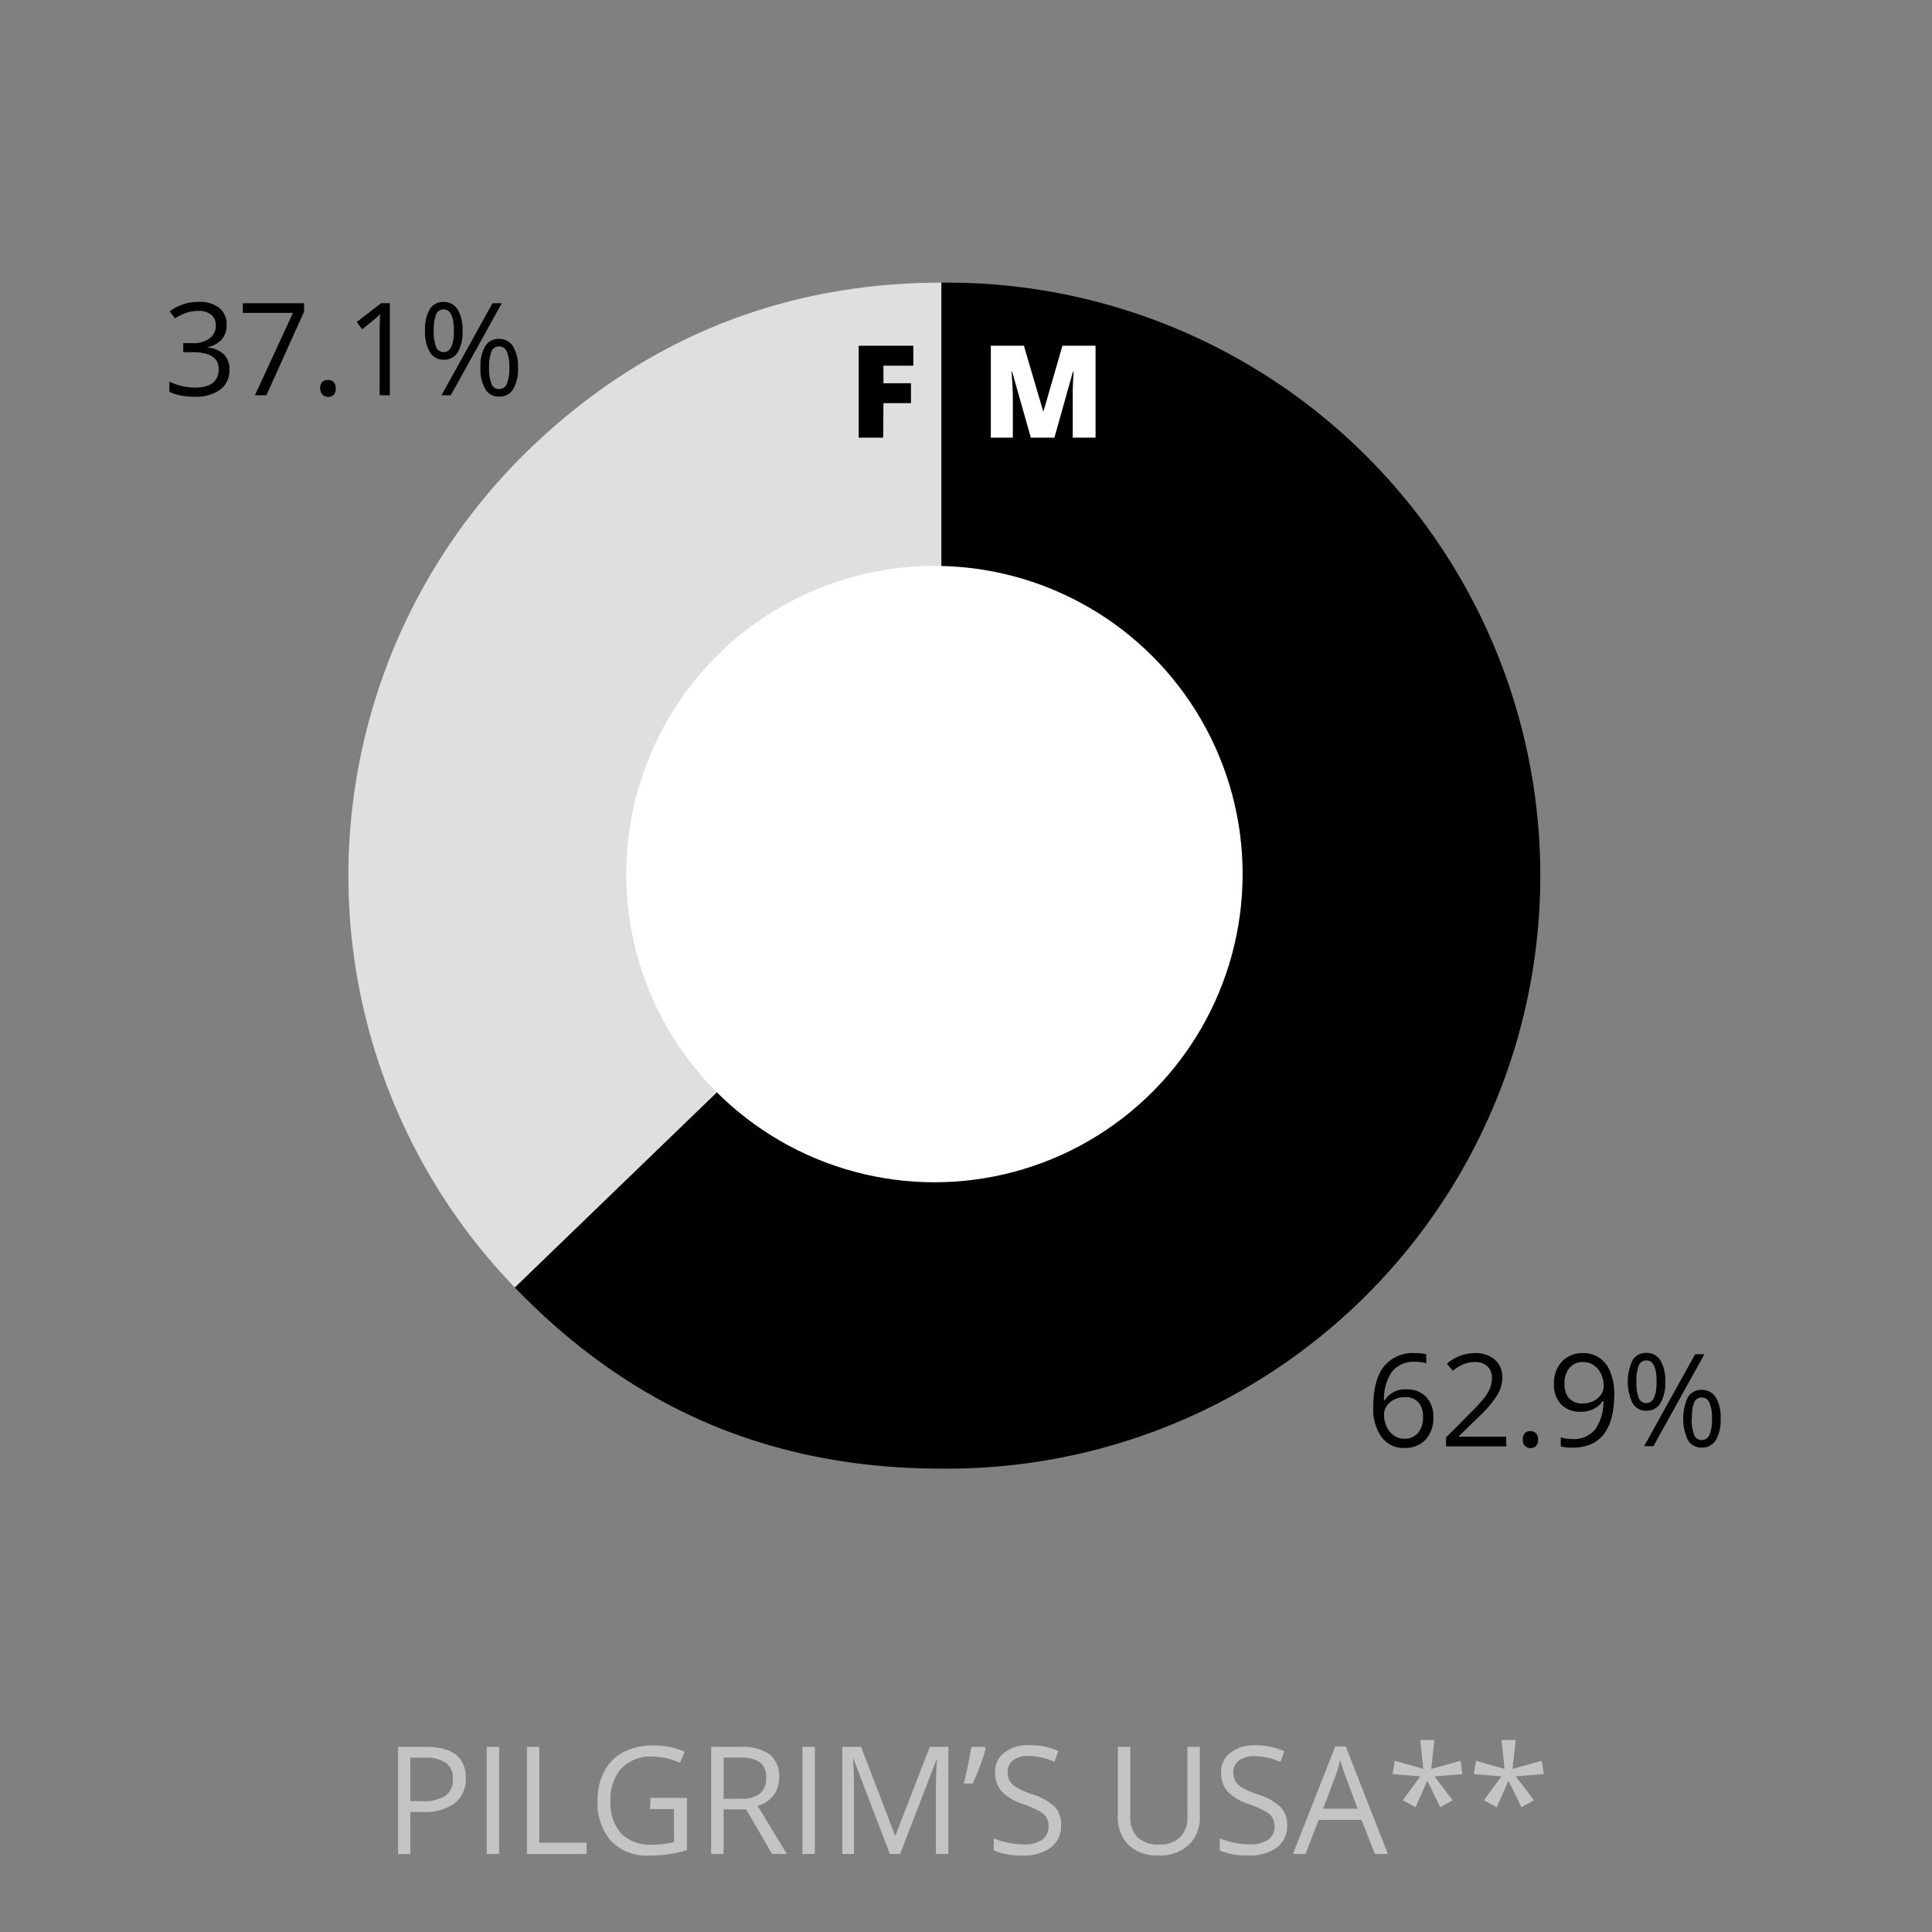 <svg xmlns="http://www.w3.org/2000/svg" viewBox="0 0 330 330"><rect x="0" y="0" width="330" height="330" fill="#808080" stroke="none"/><defs><style>.cls-1{fill:#c4c4c4;}.cls-2{fill:#dfdfdf;}.cls-3{fill:#fff;}</style></defs><g id="Layer_2" data-name="Layer 2"><path class="cls-1" d="M79.56,303.71A5.12,5.12,0,0,1,77.67,308a8.56,8.56,0,0,1-5.43,1.5H70.09v7.19H68V298.38h4.75Q79.57,298.38,79.56,303.71Zm-9.47,3.94H72a7.11,7.11,0,0,0,4.09-.91,3.38,3.38,0,0,0,1.26-2.93,3.13,3.13,0,0,0-1.19-2.7,6.13,6.13,0,0,0-3.7-.89H70.09Z"/><path class="cls-1" d="M83.14,316.67V298.38h2.12v18.29Z"/><path class="cls-1" d="M90,316.67V298.38h2.12v16.36h8.07v1.93Z"/><path class="cls-1" d="M111.12,307.09h6.21V316a18.61,18.61,0,0,1-3,.7,22.27,22.27,0,0,1-3.48.24,8.43,8.43,0,0,1-6.47-2.47,9.76,9.76,0,0,1-2.31-6.92,10.48,10.48,0,0,1,1.14-5,7.79,7.79,0,0,1,3.3-3.28,10.65,10.65,0,0,1,5-1.14,13.75,13.75,0,0,1,5.46,1.08l-.83,1.88a12.18,12.18,0,0,0-4.76-1.05,6.81,6.81,0,0,0-5.22,2,7.71,7.71,0,0,0-1.88,5.52,7.85,7.85,0,0,0,1.81,5.61,7,7,0,0,0,5.31,1.92,15.91,15.91,0,0,0,3.72-.44V309h-4.09Z"/><path class="cls-1" d="M123.6,309.06v7.61h-2.13V298.38h5a7.88,7.88,0,0,1,5,1.29,4.68,4.68,0,0,1,1.61,3.88,4.86,4.86,0,0,1-3.68,4.9l5,8.22h-2.52l-4.43-7.61Zm0-1.82h2.91a5,5,0,0,0,3.31-.9,3.32,3.32,0,0,0,1.05-2.68A3.08,3.08,0,0,0,129.8,301a5.85,5.85,0,0,0-3.44-.8H123.6Z"/><path class="cls-1" d="M137.06,316.67V298.38h2.12v18.29Z"/><path class="cls-1" d="M152,316.67l-6.21-16.22h-.1c.12,1.29.18,2.82.18,4.58v11.64h-2V298.38h3.21l5.79,15.09h.1l5.84-15.09h3.18v18.29h-2.12V304.88c0-1.35.05-2.81.17-4.4H160l-6.26,16.19Z"/><path class="cls-1" d="M168.17,298.38l.19.27a28.1,28.1,0,0,1-.94,2.91c-.41,1.11-.83,2.14-1.27,3.09h-1.53c.59-2.38,1-4.47,1.28-6.27Z"/><path class="cls-1" d="M181.24,311.8a4.49,4.49,0,0,1-1.75,3.77,7.59,7.59,0,0,1-4.75,1.35,11.92,11.92,0,0,1-5-.84V314a12.64,12.64,0,0,0,2.46.75,12.42,12.42,0,0,0,2.62.28,5.31,5.31,0,0,0,3.21-.81,2.67,2.67,0,0,0,1.07-2.25,2.89,2.89,0,0,0-.38-1.55,3.43,3.43,0,0,0-1.28-1.12,18.18,18.18,0,0,0-2.72-1.17,8.65,8.65,0,0,1-3.64-2.16,4.74,4.74,0,0,1-1.1-3.27,4,4,0,0,1,1.59-3.36,6.57,6.57,0,0,1,4.2-1.26,12.37,12.37,0,0,1,5,1l-.66,1.85a11.24,11.24,0,0,0-4.41-1,4.31,4.31,0,0,0-2.64.72,2.42,2.42,0,0,0-.95,2,3.16,3.16,0,0,0,.35,1.56,3.39,3.39,0,0,0,1.19,1.11,14.45,14.45,0,0,0,2.54,1.12,10.06,10.06,0,0,1,4,2.2A4.32,4.32,0,0,1,181.24,311.8Z"/><path class="cls-1" d="M204.94,298.38v11.83a6.44,6.44,0,0,1-1.89,4.92,7.21,7.21,0,0,1-5.19,1.79,6.94,6.94,0,0,1-5.11-1.8,6.66,6.66,0,0,1-1.81-5V298.38h2.13v11.94a4.72,4.72,0,0,0,1.25,3.51,5,5,0,0,0,3.68,1.23,4.86,4.86,0,0,0,3.57-1.24,4.75,4.75,0,0,0,1.25-3.53V298.38Z"/><path class="cls-1" d="M219.85,311.8a4.49,4.49,0,0,1-1.75,3.77,7.59,7.59,0,0,1-4.75,1.35,11.92,11.92,0,0,1-5-.84V314a12.75,12.75,0,0,0,2.45.75,12.52,12.52,0,0,0,2.63.28,5.26,5.26,0,0,0,3.2-.81A2.65,2.65,0,0,0,217.7,312a2.89,2.89,0,0,0-.38-1.55,3.43,3.43,0,0,0-1.28-1.12,18.18,18.18,0,0,0-2.72-1.17,8.76,8.76,0,0,1-3.65-2.16,4.79,4.79,0,0,1-1.09-3.27,4,4,0,0,1,1.59-3.36,6.57,6.57,0,0,1,4.2-1.26,12.37,12.37,0,0,1,5,1l-.66,1.85a11.24,11.24,0,0,0-4.41-1,4.31,4.31,0,0,0-2.64.72,2.42,2.42,0,0,0-1,2,3.16,3.16,0,0,0,.35,1.56,3.44,3.44,0,0,0,1.18,1.11,15,15,0,0,0,2.55,1.12,10.06,10.06,0,0,1,4,2.2A4.32,4.32,0,0,1,219.85,311.8Z"/><path class="cls-1" d="M234.84,316.67l-2.28-5.82h-7.33L223,316.67h-2.16l7.24-18.37h1.78l7.2,18.37Zm-2.94-7.73-2.13-5.67c-.28-.72-.56-1.6-.85-2.64a23.52,23.52,0,0,1-.79,2.64L226,308.94Z"/><path class="cls-1" d="M245,297.2l-.53,4.94,5-1.38.32,2.27-4.77.39,3.11,4.08L246,308.68l-2.21-4.53-2,4.53-2.2-1.18,3-4.08-4.72-.39.36-2.27,4.89,1.38-.53-4.94Z"/><path class="cls-1" d="M258.89,297.2l-.54,4.94,5-1.38.33,2.27-4.77.39,3.1,4.08-2.15,1.18-2.2-4.53-2,4.53-2.2-1.18,3-4.08-4.72-.39.37-2.27,4.89,1.38-.54-4.94Z"/><path class="cls-2" d="M160.8,149.56,87.94,219.92a101.27,101.27,0,0,1,2.5-143.21c19.48-18.81,43.29-28.43,70.36-28.43Z"/><path d="M160.8,149.56V48.28a101.29,101.29,0,1,1,0,202.57c-28.86,0-52.81-10.16-72.86-30.93Z"/><path d="M38.7,55.5A3.6,3.6,0,0,1,37.86,58a4.29,4.29,0,0,1-2.39,1.28v.08a4.53,4.53,0,0,1,2.8,1.2,3.55,3.55,0,0,1,.92,2.54,4.09,4.09,0,0,1-1.56,3.45,7.06,7.06,0,0,1-4.43,1.21,12.36,12.36,0,0,1-2.28-.19,7.4,7.4,0,0,1-2-.66V65.18a9.78,9.78,0,0,0,2.17.76,9.63,9.63,0,0,0,2.19.27c2.71,0,4.07-1.07,4.07-3.19q0-2.87-4.49-2.86H31.3V58.62h1.57a4.74,4.74,0,0,0,2.91-.81,2.65,2.65,0,0,0,1.08-2.25,2.23,2.23,0,0,0-.79-1.8,3.27,3.27,0,0,0-2.15-.66,6.45,6.45,0,0,0-1.94.28,8.88,8.88,0,0,0-2.09,1l-.9-1.2A7.58,7.58,0,0,1,31.22,52a8.11,8.11,0,0,1,2.66-.43,5.45,5.45,0,0,1,3.56,1A3.55,3.55,0,0,1,38.7,55.5Z"/><path d="M43.54,67.51l6.51-14.07H41.48V51.8H51.94v1.43L45.51,67.51Z"/><path d="M54.69,66.37A1.63,1.63,0,0,1,55,65.28a1.2,1.2,0,0,1,1-.37,1.27,1.27,0,0,1,1,.37,1.53,1.53,0,0,1,.35,1.09,1.49,1.49,0,0,1-.36,1.07,1.4,1.4,0,0,1-1.87,0A1.48,1.48,0,0,1,54.69,66.37Z"/><path d="M66.59,67.51H64.85V56.31q0-1.39.09-2.64c-.15.15-.32.31-.51.47s-1,.87-2.56,2.1L60.93,55l4.16-3.21h1.5Z"/><path d="M79,56.49a6.88,6.88,0,0,1-.82,3.7,2.73,2.73,0,0,1-2.42,1.25,2.63,2.63,0,0,1-2.33-1.28,6.69,6.69,0,0,1-.83-3.67,6.77,6.77,0,0,1,.8-3.68,2.63,2.63,0,0,1,2.36-1.23,2.7,2.7,0,0,1,2.4,1.27A6.65,6.65,0,0,1,79,56.49Zm-4.92,0a7.27,7.27,0,0,0,.39,2.73,1.35,1.35,0,0,0,1.29.92c1.18,0,1.77-1.22,1.77-3.65s-.59-3.64-1.77-3.64a1.34,1.34,0,0,0-1.29.91A7.23,7.23,0,0,0,74.09,56.49ZM85.7,51.8,77,67.51H75.41L84.12,51.8Zm2.77,11a6.73,6.73,0,0,1-.82,3.69,2.71,2.71,0,0,1-2.41,1.25,2.62,2.62,0,0,1-2.35-1.28,6.75,6.75,0,0,1-.82-3.66,6.82,6.82,0,0,1,.8-3.67,2.62,2.62,0,0,1,2.37-1.24,2.73,2.73,0,0,1,2.38,1.26A6.5,6.5,0,0,1,88.47,62.78Zm-4.93,0a7.06,7.06,0,0,0,.4,2.74,1.34,1.34,0,0,0,1.3.91,1.41,1.41,0,0,0,1.33-.89A6.66,6.66,0,0,0,87,62.78a6.48,6.48,0,0,0-.43-2.72,1.41,1.41,0,0,0-1.33-.89,1.35,1.35,0,0,0-1.3.89A6.91,6.91,0,0,0,83.54,62.78Z"/><path d="M234.57,240.34c0-3.09.6-5.39,1.8-6.92a6.36,6.36,0,0,1,5.32-2.3,7,7,0,0,1,1.92.21v1.53a6.49,6.49,0,0,0-1.89-.26,4.77,4.77,0,0,0-3.86,1.57,8,8,0,0,0-1.46,5h.13a4.1,4.1,0,0,1,3.74-1.85,4.35,4.35,0,0,1,3.33,1.28,4.83,4.83,0,0,1,1.22,3.47,5.37,5.37,0,0,1-1.34,3.85,4.76,4.76,0,0,1-3.61,1.4,4.64,4.64,0,0,1-3.87-1.83A8.12,8.12,0,0,1,234.57,240.34Zm5.28,5.41a3,3,0,0,0,2.37-1,4.08,4.08,0,0,0,.84-2.77,3.54,3.54,0,0,0-.79-2.45,2.92,2.92,0,0,0-2.34-.89,4,4,0,0,0-1.77.39,3.27,3.27,0,0,0-1.28,1.1,2.52,2.52,0,0,0-.48,1.45,4.91,4.91,0,0,0,.43,2.06,3.61,3.61,0,0,0,1.22,1.52A3,3,0,0,0,239.85,245.75Z"/><path d="M257.29,247.05H247v-1.53l4.13-4.16a27.92,27.92,0,0,0,2.5-2.73,6.79,6.79,0,0,0,.9-1.59,4.53,4.53,0,0,0,.3-1.66,2.66,2.66,0,0,0-.76-2,2.94,2.94,0,0,0-2.12-.73,5.41,5.41,0,0,0-1.85.32,7.48,7.48,0,0,0-1.95,1.17l-1-1.21a7.29,7.29,0,0,1,4.73-1.81,5,5,0,0,1,3.47,1.14,3.88,3.88,0,0,1,1.26,3,5.9,5.9,0,0,1-.84,3,19.07,19.07,0,0,1-3.14,3.69l-3.44,3.36v.09h8.08Z"/><path d="M260.11,245.92a1.63,1.63,0,0,1,.32-1.09,1.2,1.2,0,0,1,.94-.38,1.29,1.29,0,0,1,1,.38,1.53,1.53,0,0,1,.35,1.09,1.49,1.49,0,0,1-.36,1.07,1.4,1.4,0,0,1-1.87,0A1.48,1.48,0,0,1,260.11,245.92Z"/><path d="M275.73,238.05q0,9.22-7.14,9.22a6.9,6.9,0,0,1-2-.22v-1.53a6.46,6.46,0,0,0,1.95.28,4.72,4.72,0,0,0,3.89-1.6,8,8,0,0,0,1.44-4.89h-.13a3.84,3.84,0,0,1-1.57,1.36,5,5,0,0,1-2.2.47,4.44,4.44,0,0,1-3.31-1.25,4.73,4.73,0,0,1-1.22-3.48,5.32,5.32,0,0,1,1.37-3.87,4.79,4.79,0,0,1,3.6-1.42,4.88,4.88,0,0,1,2.8.82,5.2,5.2,0,0,1,1.84,2.4A9.76,9.76,0,0,1,275.73,238.05Zm-5.29-5.4a2.92,2.92,0,0,0-2.37,1,4.11,4.11,0,0,0-.84,2.75,3.59,3.59,0,0,0,.77,2.43,3,3,0,0,0,2.35.89,4.1,4.1,0,0,0,1.8-.4,3.32,3.32,0,0,0,1.3-1.09,2.5,2.5,0,0,0,.47-1.44,5,5,0,0,0-.44-2.08,3.52,3.52,0,0,0-1.23-1.5A3.07,3.07,0,0,0,270.44,232.65Z"/><path d="M284.43,236a6.73,6.73,0,0,1-.83,3.7,2.69,2.69,0,0,1-2.41,1.26,2.63,2.63,0,0,1-2.33-1.28,8.6,8.6,0,0,1,0-7.35,2.64,2.64,0,0,1,2.36-1.24,2.71,2.71,0,0,1,2.4,1.28A6.59,6.59,0,0,1,284.43,236Zm-4.92,0a7.33,7.33,0,0,0,.39,2.74,1.35,1.35,0,0,0,1.29.92q1.77,0,1.77-3.66t-1.77-3.63a1.35,1.35,0,0,0-1.29.9A7.3,7.3,0,0,0,279.51,236Zm11.61-4.68-8.71,15.7h-1.58l8.71-15.7Zm2.77,11a6.77,6.77,0,0,1-.82,3.69,2.71,2.71,0,0,1-2.41,1.25,2.64,2.64,0,0,1-2.35-1.28,8.72,8.72,0,0,1,0-7.34,2.64,2.64,0,0,1,2.37-1.23,2.73,2.73,0,0,1,2.38,1.26A6.5,6.5,0,0,1,293.89,242.33Zm-4.93,0a7.06,7.06,0,0,0,.4,2.74,1.34,1.34,0,0,0,1.3.91,1.41,1.41,0,0,0,1.33-.9,6.58,6.58,0,0,0,.43-2.75,6.42,6.42,0,0,0-.43-2.72,1.4,1.4,0,0,0-1.33-.89,1.33,1.33,0,0,0-1.3.89A6.85,6.85,0,0,0,289,242.33Z"/><circle class="cls-3" cx="159.61" cy="149.3" r="52.64"/><path d="M150.85,74.76h-4.18V59.06H156v3.4h-5.1v3h4.7v3.4h-4.7Z"/><path class="cls-3" d="M176.08,74.76l-3.21-11.31h-.09c.15,1.93.22,3.42.22,4.49v6.82h-3.76V59.06h5.65l3.28,11.15h.08l3.22-11.15h5.66v15.7h-3.9V67.88c0-.36,0-.76,0-1.2s.05-1.5.14-3.21h-.1l-3.17,11.29Z"/></g></svg>